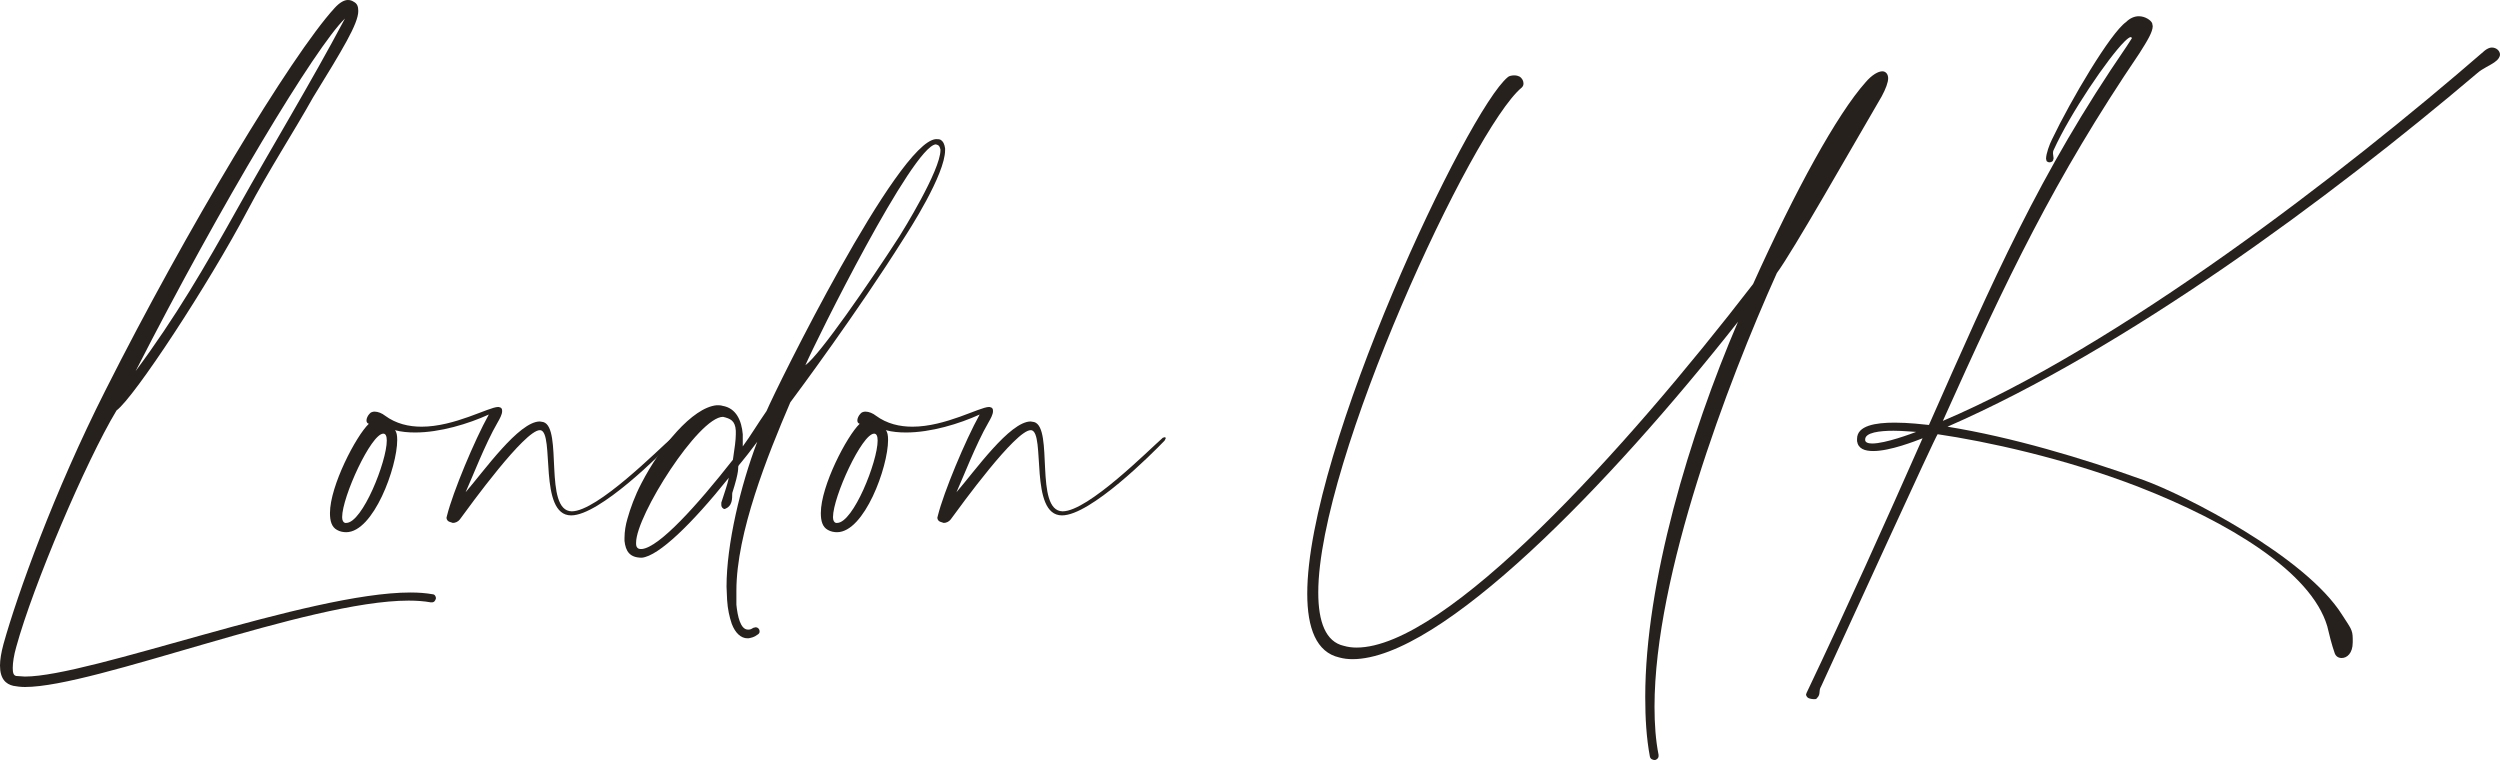 <?xml version="1.0" encoding="UTF-8"?> <svg xmlns="http://www.w3.org/2000/svg" viewBox="0 0 215.613 65.55" fill="none"><path d="M2.15 59.25C1.75 59.25 1.45 59.2 1.15 59.15C0.5 59 0 58.55 0 57.4C0 56.9 0.1 56.3 0.3 55.55C1.5 51.25 4.65 42.45 9.1 33.65C16.05 19.85 25.1 4.8 28.85 0.7C29.3 0.2 29.7 0 30 0C30.2 0 30.35 0.05 30.5 0.15C30.8 0.3 30.9 0.55 30.9 0.95C30.9 2.05 29.55 4.25 27 8.4C25.35 11.35 23.2 14.65 21.35 18.15C18 24.5 11.6 34.25 10.05 35.4C7.4 39.8 2.85 50.5 1.4 55.8C1.2 56.5 1.1 57.15 1.1 57.6C1.1 58 1.15 58.25 1.4 58.3L2.15 58.35C7.75 58.35 26.65 51.1 35.4 51.1C36.1 51.1 36.75 51.15 37.3 51.25C37.5 51.25 37.6 51.45 37.6 51.6C37.55 51.8 37.45 51.95 37.25 51.95H37.15C36.6 51.85 35.95 51.8 35.25 51.8C26.55 51.8 8.2 59.25 2.15 59.25ZM11.7 32C15.15 27.35 17.65 23.05 20.5 17.95C23.6 12.4 26.75 7.25 29.75 1.6C27.25 4 19.1 17.5 11.7 32Z" fill="#27211D"></path><path d="M29.858 45.9C29.608 45.9 29.308 45.85 29.058 45.7C28.608 45.45 28.458 44.95 28.458 44.25C28.458 41.9 30.708 37.6 31.808 36.55C31.658 36.5 31.608 36.4 31.608 36.25C31.608 36.1 31.708 35.85 31.858 35.7C31.958 35.55 32.158 35.5 32.308 35.5C32.608 35.5 32.958 35.65 33.208 35.85C34.158 36.55 35.258 36.8 36.358 36.8C39.208 36.8 42.158 35.1 42.958 35.1H43.008C43.258 35.15 43.308 35.25 43.308 35.45C43.308 35.75 43.108 36.1 42.908 36.45C41.858 38.25 40.658 41.35 40.158 42.45C41.758 40.6 44.758 36.35 46.558 36.35L46.858 36.4C48.558 36.9 46.858 44.05 49.308 44.1C51.508 44.1 56.808 38.75 57.958 37.75L58.158 37.7L58.208 37.8L58.108 38C57.008 39.15 51.708 44.45 49.258 44.45C46.408 44.45 47.858 37.3 46.608 37.1H46.558C45.258 37.1 40.608 43.5 39.658 44.8C39.508 45 39.258 45.1 39.058 45.1L38.758 45C38.608 44.95 38.508 44.8 38.508 44.65L38.558 44.45C39.058 42.45 40.908 38 42.158 35.75C40.408 36.55 37.958 37.3 35.808 37.3C35.208 37.3 34.608 37.25 34.058 37.1C34.208 37.25 34.258 37.55 34.258 37.95C34.258 40.3 32.208 45.9 29.858 45.9ZM29.858 45.1C31.258 45.1 33.358 39.8 33.358 38C33.358 37.6 33.258 37.4 33.058 37.4C32.008 37.4 29.508 42.85 29.508 44.6C29.508 44.9 29.608 45.05 29.758 45.1H29.858Z" fill="#27211D"></path><path d="M64.56 55.05H64.46C63.91 55.05 63.41 54.6 63.11 53.8C62.91 53.2 62.76 52.55 62.71 51.75L62.66 50.6C62.66 46.95 63.86 41.9 65.31 38.1C62.56 41.8 64.41 38.6 63.16 42.5C63.11 42.75 63.26 43.45 62.71 43.8L62.51 43.9C62.36 43.9 62.21 43.75 62.21 43.55V43.35C62.46 42.55 62.71 41.9 62.86 41.2C59.66 45.2 56.81 47.95 55.36 48.1C54.31 48.1 53.96 47.55 53.86 46.65V46.4C53.86 45.85 53.96 45.25 54.11 44.75C54.36 43.85 54.76 42.75 55.31 41.7C56.96 38.5 59.71 35.15 61.81 34.95C62.01 34.95 62.16 34.95 62.31 35C63.51 35.2 63.96 36.3 64.06 37.45V38.5C64.76 37.55 65.31 36.6 66.11 35.45C66.96 33.45 77.41 12.25 80.71 12C80.86 12 81.01 12 81.11 12.05C81.36 12.2 81.46 12.45 81.51 12.8V12.95C81.51 15.05 78.41 19.85 77.86 20.7C74.06 26.75 68.76 33.9 68.16 34.7C66.21 39.25 63.51 45.95 63.51 50.95V52.15C63.61 53.15 63.86 54.3 64.51 54.3H64.56C64.71 54.3 64.81 54.25 64.96 54.15L65.16 54.1C65.36 54.1 65.51 54.25 65.51 54.45V54.5C65.51 54.6 65.41 54.7 65.31 54.75C65.06 54.95 64.81 55 64.56 55.05ZM69.46 31.5C70.71 30.6 74.91 24.5 77.56 20.4C77.81 20 81.11 14.7 81.11 12.95V12.9C81.06 12.7 81.01 12.55 80.86 12.5L80.71 12.45C78.71 12.6 70.41 29.3 69.46 31.5ZM55.36 47.35C56.86 47.2 60.11 43.6 63.21 39.65C63.36 38.65 63.46 37.95 63.46 37.45V37.15C63.41 36.25 62.96 36.1 62.36 35.95C60.26 35.95 54.86 44.45 54.86 46.8V46.9C54.86 47.2 55.01 47.35 55.26 47.35H55.36Z" fill="#27211D"></path><path d="M72.192 45.9C71.942 45.9 71.642 45.85 71.392 45.7C70.942 45.45 70.792 44.95 70.792 44.25C70.792 41.9 73.042 37.6 74.142 36.55C73.992 36.5 73.942 36.4 73.942 36.25C73.942 36.1 74.042 35.85 74.192 35.7C74.292 35.55 74.492 35.5 74.642 35.5C74.942 35.5 75.292 35.65 75.542 35.85C76.492 36.55 77.592 36.8 78.692 36.8C81.542 36.8 84.492 35.1 85.292 35.1H85.342C85.592 35.15 85.642 35.25 85.642 35.45C85.642 35.75 85.442 36.1 85.242 36.45C84.192 38.25 82.992 41.35 82.492 42.45C84.092 40.6 87.092 36.35 88.892 36.35L89.192 36.4C90.892 36.9 89.192 44.05 91.642 44.1C93.842 44.1 99.142 38.75 100.292 37.75L100.492 37.7L100.542 37.8L100.442 38C99.342 39.15 94.042 44.45 91.592 44.45C88.742 44.45 90.192 37.3 88.942 37.1H88.892C87.592 37.1 82.942 43.5 81.992 44.8C81.842 45 81.592 45.1 81.392 45.1L81.092 45C80.942 44.95 80.842 44.8 80.842 44.65L80.892 44.45C81.392 42.45 83.242 38 84.492 35.75C82.742 36.55 80.292 37.3 78.142 37.3C77.542 37.3 76.942 37.25 76.392 37.1C76.542 37.25 76.592 37.55 76.592 37.95C76.592 40.3 74.542 45.9 72.192 45.9ZM72.192 45.1C73.592 45.1 75.692 39.8 75.692 38C75.692 37.6 75.592 37.4 75.392 37.4C74.342 37.4 71.842 42.85 71.842 44.6C71.842 44.9 71.942 45.05 72.092 45.1H72.192Z" fill="#27211D"></path><path d="M142.744 65.55C142.594 65.55 142.344 65.5 142.294 65.25C141.994 63.65 141.894 61.95 141.894 60.1C141.894 50.25 145.694 37.55 149.894 27.75C138.744 41.9 124.244 56.85 116.644 56.85C116.244 56.85 115.844 56.8 115.494 56.7C113.544 56.25 112.744 54.2 112.744 51.2C112.744 38.7 126.594 9.45 130.044 6.65C130.144 6.55 130.394 6.5 130.594 6.5C130.794 6.5 130.944 6.55 131.044 6.6C131.294 6.75 131.394 7 131.394 7.2C131.394 7.35 131.344 7.45 131.244 7.55C126.994 11.05 113.694 39.7 113.694 51.1C113.694 53.65 114.344 55.35 115.894 55.7C116.244 55.8 116.594 55.85 116.994 55.85C124.694 55.85 140.094 38.9 151.194 24.5C154.844 16.4 158.444 9.85 160.894 7.1C161.444 6.45 161.994 6.15 162.344 6.15C162.644 6.15 162.844 6.4 162.844 6.75C162.844 7.1 162.644 7.65 162.294 8.3C159.694 12.75 154.644 21.65 153.244 23.55C148.994 33 142.694 49.6 142.694 60.95C142.694 62.45 142.794 63.85 143.044 65.1V65.2C143.044 65.4 142.894 65.5 142.744 65.55Z" fill="#27211D"></path><path d="M156.462 60.3C156.262 60.3 156.062 60.25 155.962 60.2C155.862 60.15 155.762 60 155.762 59.9L155.812 59.75C159.262 52.5 162.562 45.15 165.812 37.8C165.162 38.05 163.012 38.9 161.562 38.9C160.812 38.9 160.262 38.7 160.162 38.05V37.85C160.162 36.7 161.762 36.45 163.412 36.45C164.612 36.45 165.862 36.6 166.362 36.65C171.912 24.1 175.862 15 183.412 4L183.862 3.3C183.862 3.25 183.812 3.2 183.762 3.2C183.662 3.2 183.462 3.35 183.212 3.6C181.812 5 178.562 9.75 177.112 12.95C177.062 13.05 177.062 13.15 177.062 13.25L177.112 13.65L177.062 13.85C177.012 13.95 176.862 14 176.762 14C176.662 14 176.562 13.95 176.512 13.9L176.462 13.7C176.462 13.25 176.762 12.45 176.962 12.05C178.612 8.6 182.012 2.85 183.362 1.9C183.712 1.55 184.112 1.4 184.462 1.4C185.012 1.4 185.512 1.75 185.612 2L185.662 2.25C185.662 2.75 185.212 3.5 184.512 4.6C177.162 15.45 173.062 24.05 167.562 36.3C182.712 29.85 201.862 15.15 214.312 4.35C214.512 4.2 214.712 4.1 214.912 4.1C215.312 4.1 215.612 4.4 215.612 4.7C215.612 4.9 215.462 5.15 215.162 5.35C214.762 5.65 214.112 5.9 213.662 6.3C200.812 17.2 183.412 30.05 167.962 36.8C173.512 37.7 179.562 39.5 184.862 41.4C188.462 42.7 198.862 48 202.012 53.05C202.712 54.15 202.912 54.3 202.912 55.1V55.4C202.912 56.35 202.412 56.75 201.962 56.75C201.662 56.75 201.462 56.6 201.362 56.35C201.112 55.65 200.862 54.65 200.712 54C199.312 49.3 192.162 45 184.462 42C178.012 39.5 171.212 38.05 167.112 37.45C166.962 37.55 159.162 54.65 157.062 59.2C156.812 59.6 157.062 59.85 156.712 60.2C156.662 60.3 156.562 60.3 156.462 60.3ZM161.462 38.25C162.612 38.25 164.862 37.4 165.262 37.25C165.012 37.25 164.162 37.15 163.312 37.15C162.112 37.15 160.862 37.3 160.862 37.9V37.95C160.862 38.15 161.112 38.25 161.462 38.25Z" fill="#27211D"></path></svg> 